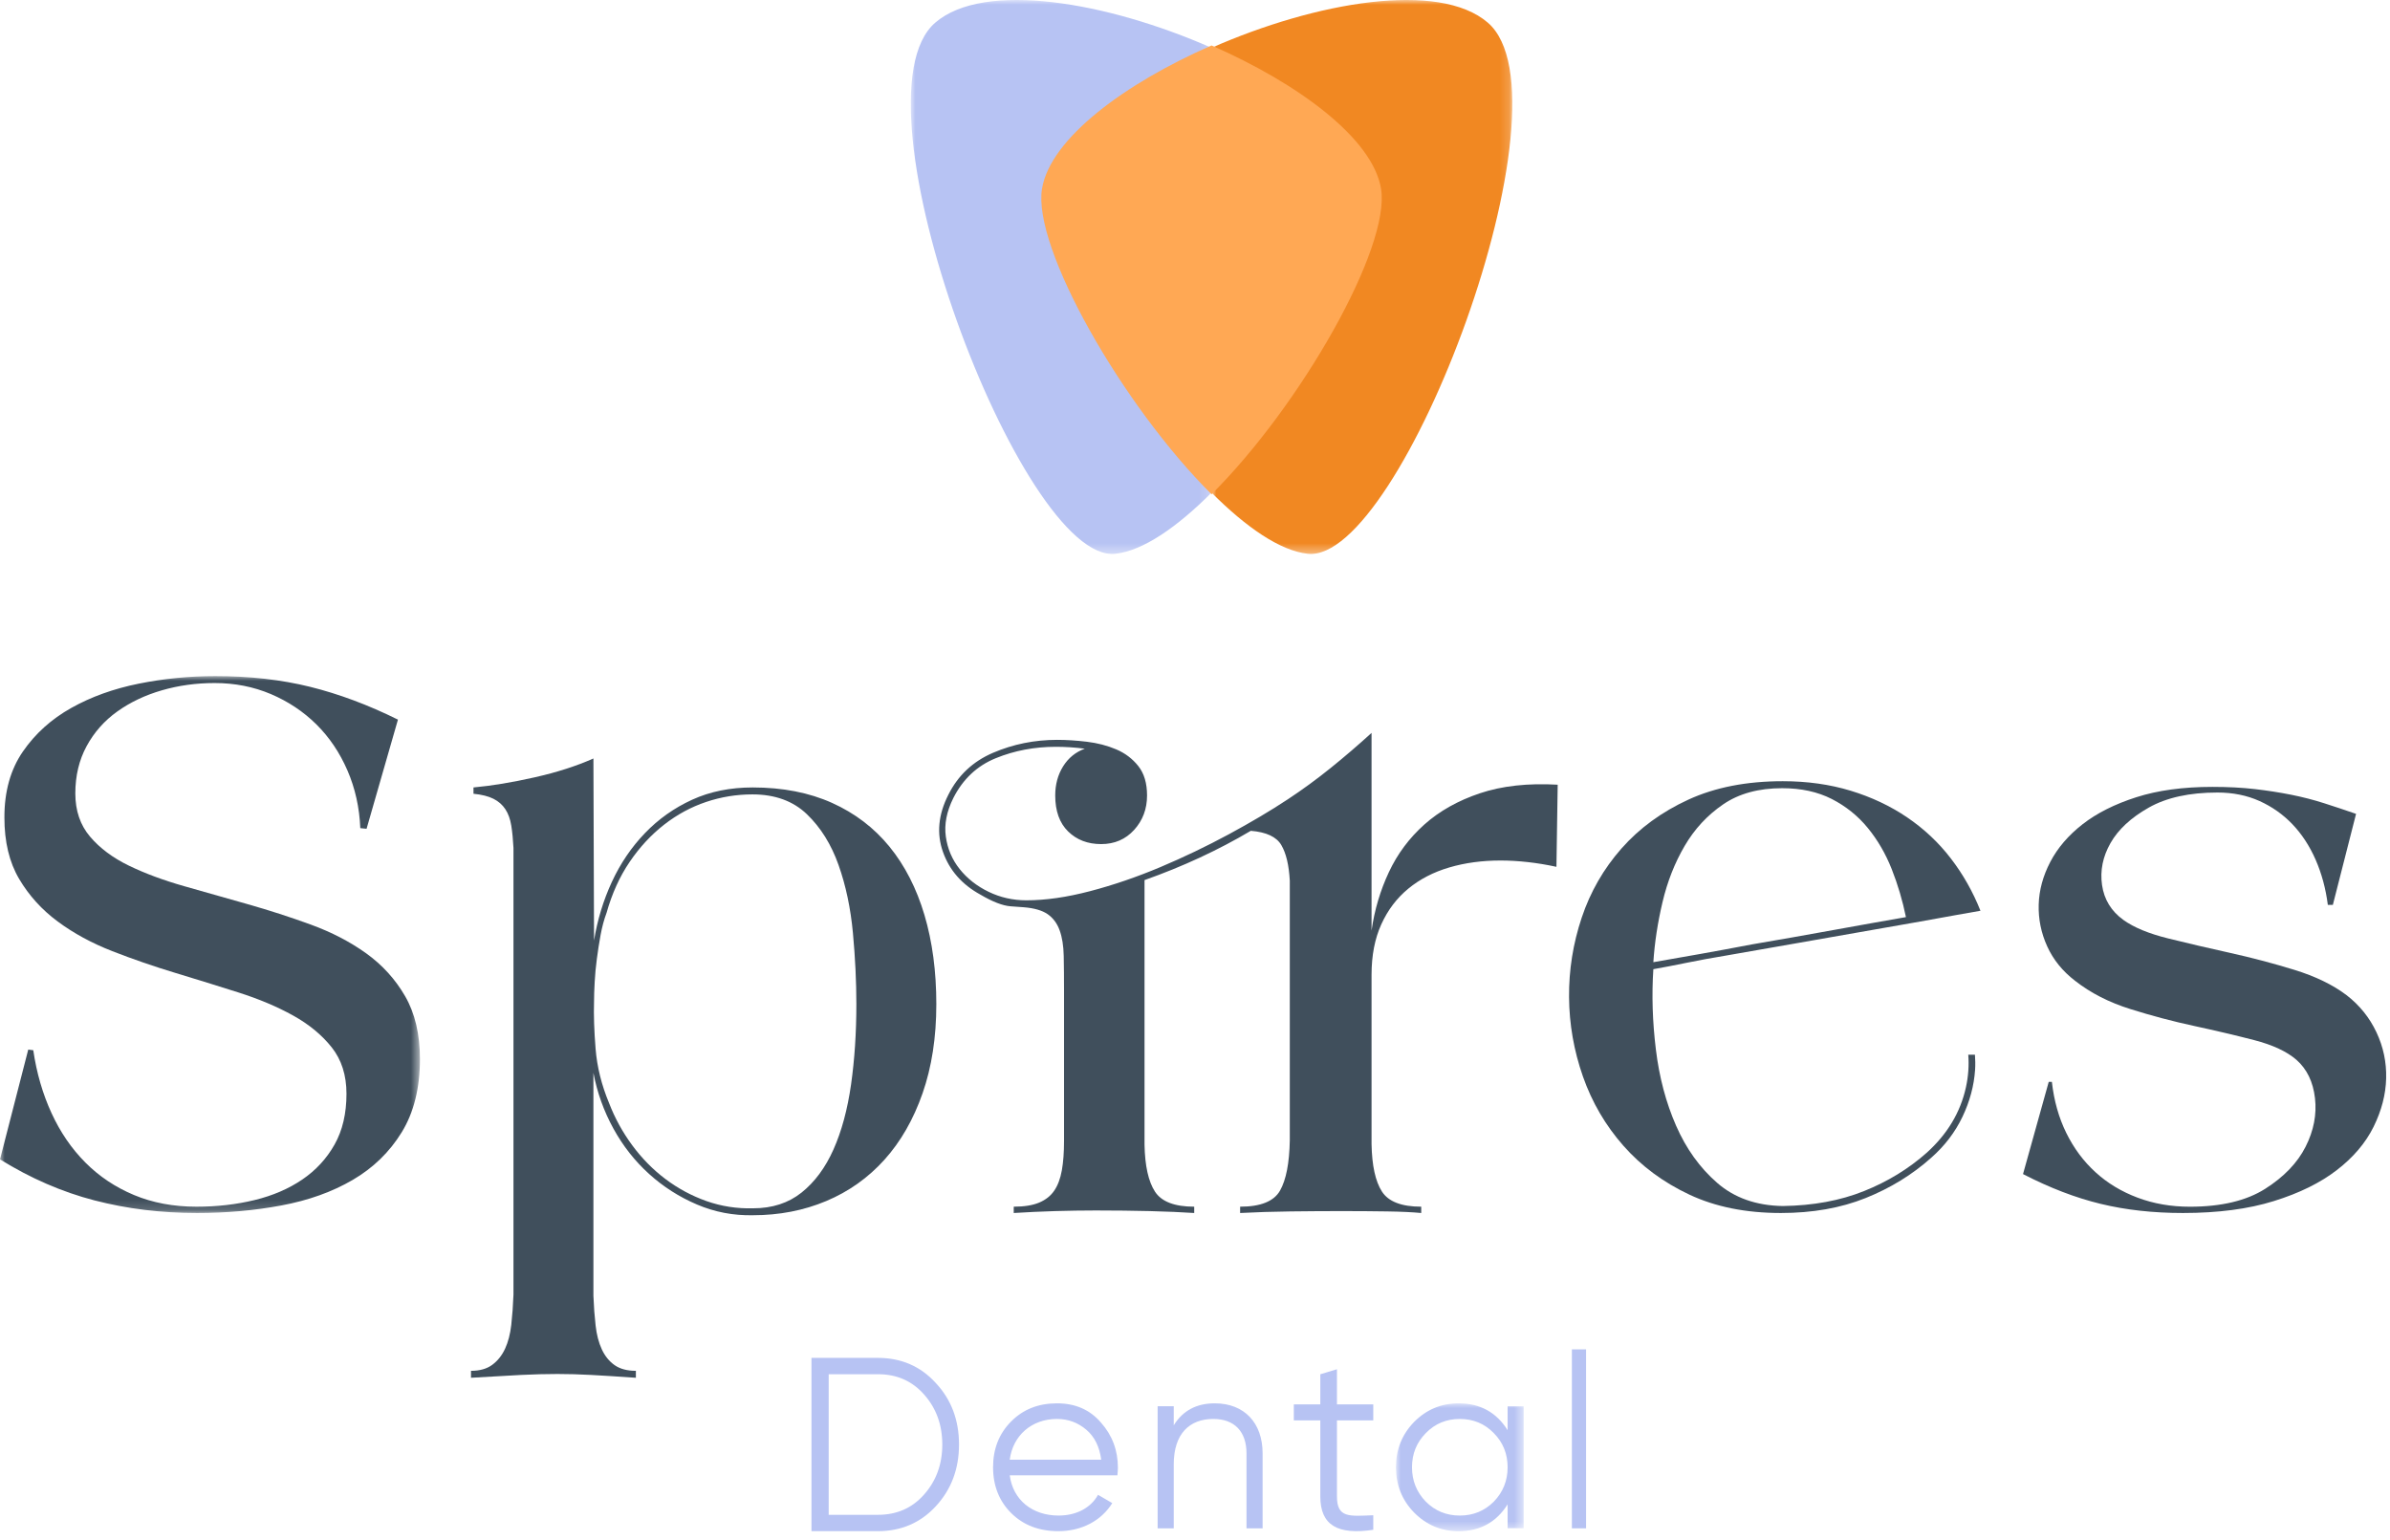 <?xml version="1.0" encoding="UTF-8"?>
<svg width="253px" height="163px" viewBox="0 0 253 163" version="1.1" xmlns="http://www.w3.org/2000/svg" xmlns:xlink="http://www.w3.org/1999/xlink">
    <title>Group 33</title>
    <defs>
        <polygon id="path-1" points="0 0 31.837 0 31.837 58.644 0 58.644"></polygon>
        <polygon id="path-3" points="0 0 31.837 0 31.837 58.644 0 58.644"></polygon>
        <polygon id="path-5" points="0 0 44.452 0 44.452 56.839 0 56.839"></polygon>
        <polygon id="path-7" points="0 0 13.516 0 13.516 13.533 0 13.533"></polygon>
    </defs>
    <g id="Mobile-/-Desktop-Templates" stroke="none" stroke-width="1" fill="none" fill-rule="evenodd">
        <g id="Thank-You" transform="translate(-264, -45)">
            <g id="Group-33" transform="translate(264, 45)">
                <g id="Group-3" transform="translate(128.251, 0)">
                    <mask id="mask-2" fill="white">
                        <use xlink:href="#path-1"></use>
                    </mask>
                    <g id="Clip-2"></g>
                    <path d="M29.248,2.399 C24.079,-2.059 11.039,0.196 0,5.061 C9.075,9.059 16.799,14.82 17.679,20.08 C18.71,26.257 9.271,42.87 0,52.155 C3.639,55.799 7.252,58.316 10.196,58.627 C20.103,59.679 38.665,10.523 29.248,2.399" id="Fill-1" fill="#F18822" mask="url(#mask-2)"></path>
                </g>
                <g id="Group-6" transform="translate(96.413, 0)">
                    <mask id="mask-4" fill="white">
                        <use xlink:href="#path-3"></use>
                    </mask>
                    <g id="Clip-5"></g>
                    <path d="M14.159,20.08 C15.037,14.82 22.763,9.059 31.837,5.061 C20.798,0.196 7.758,-2.059 2.589,2.399 C-6.828,10.523 11.736,59.679 21.642,58.627 C24.585,58.316 28.198,55.799 31.837,52.155 C22.567,42.87 13.127,26.257 14.159,20.08" id="Fill-4" fill="#B7C3F3" mask="url(#mask-4)"></path>
                </g>
                <path d="M146.193,19.966 C145.302,14.658 137.461,8.846 128.251,4.812 C119.041,8.846 111.2,14.658 110.308,19.966 C109.262,26.198 118.842,42.96 128.251,52.328 C137.66,42.96 147.24,26.198 146.193,19.966" id="Fill-7" fill="#FFA854"></path>
                <g id="Group-11" transform="translate(0, 71.576)">
                    <mask id="mask-6" fill="white">
                        <use xlink:href="#path-5"></use>
                    </mask>
                    <g id="Clip-10"></g>
                    <path d="M38.771,29.354 C37.066,28.131 35.117,27.117 32.924,26.316 C30.732,25.514 28.494,24.791 26.213,24.144 C23.931,23.499 21.694,22.866 19.502,22.241 C17.31,21.619 15.359,20.895 13.655,20.071 C11.949,19.246 10.575,18.223 9.535,16.998 C8.494,15.774 7.974,14.249 7.974,12.423 C7.974,10.552 8.373,8.883 9.17,7.413 C9.966,5.944 11.052,4.719 12.425,3.739 C13.797,2.76 15.371,2.014 17.144,1.502 C18.914,0.99 20.775,0.734 22.725,0.734 C24.85,0.734 26.832,1.124 28.672,1.902 C30.509,2.683 32.115,3.752 33.488,5.109 C34.861,6.468 35.957,8.093 36.778,9.984 C37.597,11.878 38.051,13.915 38.14,16.096 L38.804,16.163 L42.126,4.607 C38.981,3.05 35.88,1.892 32.824,1.134 C29.768,0.378 26.423,0 22.791,0 C20.044,0 17.343,0.266 14.685,0.8 C12.027,1.335 9.645,2.193 7.541,3.373 C5.438,4.552 3.732,6.089 2.426,7.981 C1.118,9.875 0.465,12.2 0.465,14.961 C0.465,17.544 0.985,19.714 2.027,21.473 C3.067,23.233 4.429,24.736 6.113,25.982 C7.797,27.229 9.723,28.276 11.894,29.121 C14.064,29.968 16.289,30.735 18.571,31.425 C20.852,32.116 23.079,32.805 25.25,33.495 C27.419,34.186 29.346,34.999 31.031,35.934 C32.713,36.869 34.076,37.993 35.117,39.306 C36.157,40.621 36.677,42.257 36.677,44.216 C36.677,46.309 36.258,48.101 35.416,49.592 C34.574,51.085 33.434,52.321 31.994,53.3 C30.553,54.279 28.871,55.002 26.944,55.471 C25.016,55.939 22.968,56.172 20.798,56.172 C18.361,56.172 16.158,55.761 14.187,54.936 C12.214,54.112 10.499,52.966 9.037,51.496 C7.574,50.027 6.379,48.281 5.449,46.253 C4.519,44.228 3.875,42.011 3.522,39.607 L2.99,39.539 L-0,51.162 C3.233,53.166 6.567,54.613 10,55.504 C13.432,56.395 17.054,56.839 20.864,56.839 C23.964,56.839 26.944,56.572 29.801,56.038 C32.658,55.504 35.172,54.602 37.343,53.333 C39.512,52.064 41.24,50.384 42.526,48.29 C43.81,46.198 44.452,43.616 44.452,40.542 C44.452,37.915 43.931,35.699 42.891,33.897 C41.849,32.094 40.476,30.581 38.771,29.354" id="Fill-9" fill="#404F5C" mask="url(#mask-6)"></path>
                </g>
                <path d="M84.854,126.25 C83.463,127.361 81.751,127.918 79.719,127.918 C77.996,127.962 76.349,127.706 74.78,127.151 C73.212,126.594 71.765,125.816 70.439,124.816 C69.113,123.815 67.943,122.626 66.927,121.247 C65.91,119.87 65.093,118.38 64.475,116.779 C63.68,114.867 63.203,112.956 63.049,111.042 C62.895,109.132 62.839,107.464 62.884,106.041 C62.884,105.464 62.906,104.774 62.951,103.974 C62.993,103.172 63.071,102.351 63.182,101.506 C63.292,100.661 63.425,99.817 63.579,98.971 C63.735,98.127 63.943,97.349 64.21,96.637 C64.785,94.593 65.601,92.791 66.661,91.235 C67.72,89.678 68.937,88.367 70.307,87.3 C71.677,86.232 73.156,85.432 74.747,84.899 C76.338,84.364 77.972,84.099 79.652,84.099 C82.037,84.099 83.96,84.798 85.418,86.199 C86.877,87.6 87.992,89.39 88.765,91.568 C89.538,93.747 90.046,96.148 90.289,98.772 C90.532,101.395 90.653,103.906 90.653,106.307 C90.653,109.332 90.466,112.166 90.091,114.811 C89.714,117.457 89.095,119.747 88.234,121.681 C87.374,123.615 86.246,125.138 84.854,126.25 M93.619,122.782 C95.341,120.87 96.689,118.524 97.66,115.745 C98.631,112.967 99.117,109.821 99.117,106.307 C99.117,102.839 98.699,99.694 97.862,96.869 C97.023,94.047 95.789,91.634 94.159,89.634 C92.527,87.633 90.499,86.089 88.075,84.998 C85.65,83.91 82.852,83.364 79.678,83.364 C77.298,83.364 75.159,83.798 73.264,84.665 C71.369,85.532 69.704,86.71 68.273,88.199 C66.84,89.689 65.671,91.412 64.768,93.368 C63.864,95.325 63.236,97.394 62.884,99.572 L62.818,80.297 C61.024,81.097 58.944,81.764 56.579,82.297 C54.215,82.831 52.061,83.187 50.122,83.364 L50.122,84.031 C51.004,84.121 51.71,84.298 52.239,84.565 C52.767,84.831 53.186,85.198 53.495,85.666 C53.802,86.133 54.012,86.71 54.123,87.4 C54.232,88.09 54.31,88.878 54.355,89.768 L54.355,137.054 C54.31,138.209 54.232,139.277 54.123,140.256 C54.012,141.233 53.793,142.078 53.462,142.791 C53.132,143.501 52.678,144.067 52.106,144.49 C51.533,144.913 50.784,145.124 49.859,145.124 L49.859,145.858 C52.061,145.724 53.834,145.625 55.17,145.558 C56.506,145.492 57.788,145.458 59.013,145.458 C60.149,145.458 61.333,145.492 62.562,145.558 C63.789,145.625 65.373,145.724 67.313,145.858 L67.313,145.124 C66.388,145.124 65.638,144.924 65.066,144.525 C64.492,144.124 64.04,143.567 63.71,142.857 C63.38,142.145 63.158,141.3 63.049,140.322 C62.938,139.344 62.861,138.299 62.818,137.187 L62.818,113.578 C63.214,115.668 63.922,117.636 64.936,119.48 C65.952,121.326 67.211,122.926 68.713,124.282 C70.214,125.638 71.903,126.717 73.78,127.517 C75.656,128.317 77.632,128.695 79.709,128.651 C82.491,128.651 85.074,128.151 87.458,127.151 C89.844,126.149 91.897,124.693 93.619,122.782" id="Fill-12" fill="#404F5C"></path>
                <path d="M156.673,83.976 C154.343,84.757 152.38,85.86 150.781,87.287 C149.183,88.714 147.929,90.396 147.021,92.336 C146.111,94.275 145.499,96.338 145.189,98.522 L145.189,77.59 C143.768,78.883 142.327,80.121 140.863,81.301 C139.398,82.484 137.888,83.587 136.336,84.612 C134.516,85.816 132.429,87.052 130.078,88.323 C127.726,89.593 125.308,90.753 122.822,91.802 C120.336,92.848 117.862,93.696 115.4,94.341 C112.936,94.989 110.683,95.312 108.643,95.312 C107.221,95.312 105.89,95.011 104.649,94.409 C103.406,93.807 102.385,93.005 101.586,92.002 C100.787,90.998 100.299,89.852 100.122,88.557 C99.943,87.265 100.21,85.904 100.921,84.478 C101.941,82.471 103.439,81.067 105.415,80.266 C107.388,79.462 109.507,79.061 111.772,79.061 C112.792,79.061 113.812,79.128 114.833,79.261 C113.857,79.619 113.091,80.243 112.536,81.134 C111.982,82.026 111.704,83.051 111.704,84.21 C111.704,85.86 112.159,87.131 113.069,88.022 C113.978,88.914 115.144,89.36 116.564,89.36 C117.984,89.36 119.15,88.859 120.06,87.855 C120.969,86.852 121.424,85.638 121.424,84.21 C121.424,82.917 121.116,81.881 120.499,81.101 C119.881,80.321 119.099,79.73 118.153,79.329 C117.206,78.927 116.171,78.659 115.048,78.525 C113.925,78.391 112.877,78.325 111.905,78.325 C109.507,78.325 107.245,78.784 105.115,79.697 C102.984,80.611 101.409,82.094 100.387,84.144 C99.323,86.24 99.133,88.256 99.822,90.195 C100.51,92.136 101.829,93.64 103.783,94.71 C105.07,95.468 106.135,95.88 106.978,95.946 C107.821,96.014 108.287,96.047 108.376,96.047 C109.485,96.137 110.33,96.381 110.907,96.783 C111.482,97.184 111.905,97.753 112.17,98.489 C112.437,99.223 112.581,100.127 112.603,101.197 C112.625,102.266 112.636,103.494 112.636,104.875 L112.636,120.792 C112.636,121.995 112.559,123.032 112.404,123.9 C112.249,124.77 111.982,125.485 111.605,126.041 C111.227,126.599 110.695,127.022 110.008,127.312 C109.319,127.602 108.42,127.747 107.312,127.747 L107.312,128.415 C108.731,128.327 110.184,128.259 111.666,128.213 C113.149,128.171 114.597,128.147 116.006,128.147 C118.031,128.147 119.941,128.171 121.732,128.213 C123.523,128.259 125.085,128.327 126.417,128.415 L126.417,127.747 C124.33,127.747 122.943,127.211 122.256,126.141 C121.568,125.072 121.201,123.423 121.157,121.192 L121.157,93.172 C125.195,91.745 128.947,90.006 132.408,87.955 C134.05,88.089 135.126,88.591 135.636,89.461 C136.146,90.329 136.446,91.589 136.535,93.238 L136.535,120.724 C136.491,123.131 136.146,124.904 135.503,126.041 C134.859,127.178 133.45,127.747 131.277,127.747 L131.277,128.415 C132.962,128.327 134.739,128.27 136.601,128.248 C138.466,128.226 140.264,128.213 141.993,128.213 C143.768,128.213 145.389,128.226 146.854,128.248 C148.318,128.27 149.517,128.327 150.448,128.415 L150.448,127.747 C148.362,127.747 146.975,127.211 146.288,126.141 C145.599,125.072 145.233,123.399 145.189,121.126 L145.189,103.202 C145.189,101.153 145.533,99.368 146.222,97.853 C146.909,96.338 147.863,95.078 149.084,94.075 C150.304,93.071 151.747,92.325 153.411,91.835 C155.075,91.344 156.883,91.099 158.837,91.099 C159.767,91.099 160.734,91.155 161.732,91.266 C162.73,91.378 163.739,91.545 164.761,91.767 L164.894,83.073 C161.743,82.895 159.003,83.196 156.673,83.976" id="Fill-14" fill="#404F5C"></path>
                <path d="M175.989,95.51 C176.501,93.336 177.281,91.353 178.329,89.56 C179.375,87.769 180.735,86.3 182.407,85.157 C184.077,84.013 186.16,83.443 188.656,83.443 C190.662,83.443 192.41,83.825 193.905,84.585 C195.396,85.348 196.667,86.367 197.714,87.644 C198.76,88.921 199.609,90.379 200.255,92.014 C200.9,93.651 201.401,95.342 201.759,97.09 C199.441,97.492 196.867,97.953 194.037,98.467 C191.207,98.983 188.344,99.487 185.448,99.98 C183.576,100.338 181.759,100.676 179.999,100.988 C178.239,101.303 176.58,101.593 175.02,101.863 C175.154,99.801 175.477,97.684 175.989,95.51 L175.989,95.51 Z M208.356,111.654 C208.443,112.779 208.367,113.928 208.109,115.106 C207.529,117.75 206.147,120.058 203.965,122.029 C202.048,123.734 199.83,125.089 197.313,126.097 C194.795,127.106 191.932,127.632 188.724,127.677 C185.916,127.632 183.598,126.814 181.772,125.222 C179.944,123.632 178.496,121.615 177.426,119.172 C176.356,116.73 175.644,114.041 175.288,111.106 C174.929,108.171 174.84,105.336 175.02,102.603 C176.045,102.424 177.215,102.199 178.529,101.929 C179.843,101.66 181.247,101.403 182.741,101.156 C184.233,100.91 196.455,98.747 198.282,98.434 C200.11,98.121 201.77,97.828 203.263,97.56 C204.756,97.291 206.059,97.056 207.173,96.854 C208.287,96.652 209.111,96.508 209.647,96.418 C208.845,94.401 207.797,92.551 206.505,90.872 C205.213,89.19 203.673,87.745 201.892,86.535 C200.11,85.325 198.115,84.384 195.909,83.711 C193.703,83.039 191.307,82.703 188.724,82.703 C184.89,82.703 181.559,83.354 178.729,84.653 C175.899,85.953 173.539,87.679 171.644,89.829 C169.749,91.981 168.345,94.423 167.433,97.156 C166.519,99.891 166.073,102.692 166.096,105.56 C166.117,108.428 166.608,111.23 167.565,113.963 C168.525,116.697 169.951,119.139 171.845,121.29 C173.739,123.442 176.066,125.168 178.83,126.467 C181.592,127.767 184.823,128.415 188.522,128.415 C191.866,128.415 194.851,127.89 197.479,126.837 C200.11,125.784 202.427,124.361 204.433,122.568 C205.859,121.313 206.962,119.869 207.742,118.232 C208.52,116.597 208.966,114.938 209.078,113.256 C209.114,112.721 209.1,112.186 209.063,111.654 L208.356,111.654 Z" id="Fill-16" fill="#404F5C"></path>
                <path d="M251.565,109.281 C250.834,107.731 249.783,106.424 248.412,105.361 C246.951,104.255 245.102,103.358 242.867,102.671 C240.632,101.985 238.363,101.386 236.062,100.876 C233.76,100.368 231.58,99.858 229.522,99.349 C227.465,98.84 225.882,98.185 224.775,97.388 C223.492,96.459 222.739,95.229 222.518,93.702 C222.296,92.173 222.595,90.69 223.415,89.249 C224.234,87.812 225.583,86.559 227.465,85.497 C229.345,84.434 231.769,83.901 234.735,83.901 C236.372,83.901 237.854,84.202 239.183,84.799 C240.51,85.397 241.673,86.217 242.668,87.257 C243.663,88.299 244.483,89.548 245.125,91.011 C245.765,92.472 246.197,94.067 246.419,95.794 L246.951,95.794 L249.407,86.161 C248.255,85.762 247.127,85.386 246.02,85.032 C244.914,84.678 243.753,84.379 242.535,84.135 C241.318,83.892 240.034,83.693 238.685,83.536 C237.334,83.381 235.84,83.304 234.203,83.304 C231.104,83.304 228.415,83.669 226.137,84.401 C223.857,85.131 221.964,86.084 220.46,87.257 C218.955,88.432 217.814,89.76 217.041,91.243 C216.266,92.727 215.856,94.233 215.812,95.761 C215.768,97.289 216.066,98.762 216.709,100.179 C217.351,101.598 218.337,102.815 219.664,103.833 C221.301,105.118 223.248,106.114 225.506,106.822 C227.763,107.532 230.021,108.13 232.278,108.617 C234.535,109.104 236.648,109.603 238.619,110.111 C240.588,110.621 242.081,111.318 243.1,112.203 C244.205,113.179 244.859,114.529 245.059,116.256 C245.258,117.984 244.926,119.701 244.062,121.405 C243.199,123.111 241.773,124.594 239.781,125.858 C237.788,127.119 235.132,127.75 231.813,127.75 C229.822,127.75 227.973,127.43 226.27,126.787 C224.565,126.146 223.082,125.249 221.822,124.096 C220.559,122.945 219.531,121.562 218.734,119.944 C217.938,118.328 217.429,116.522 217.207,114.529 L216.875,114.529 L214.152,124.295 C216.985,125.758 219.73,126.81 222.385,127.451 C225.041,128.094 227.94,128.415 231.082,128.415 C234.801,128.415 238.009,127.994 240.71,127.151 C243.41,126.312 245.634,125.216 247.382,123.864 C249.13,122.513 250.424,120.986 251.266,119.28 C252.107,117.575 252.55,115.869 252.593,114.164 C252.637,112.46 252.295,110.831 251.565,109.281" id="Fill-18" fill="#404F5C"></path>
                <path d="M97.823,158.219 C96.547,159.661 94.934,160.367 92.929,160.367 L87.723,160.367 L87.723,145.482 L92.929,145.482 C94.934,145.482 96.547,146.19 97.823,147.632 C99.099,149.072 99.749,150.828 99.749,152.925 C99.749,155.021 99.099,156.777 97.823,158.219 M92.929,143.753 L85.901,143.753 L85.901,162.098 L92.929,162.098 C95.402,162.098 97.459,161.206 99.072,159.45 C100.712,157.668 101.519,155.494 101.519,152.925 C101.519,150.357 100.712,148.182 99.072,146.426 C97.459,144.643 95.402,143.753 92.929,143.753" id="Fill-20" fill="#B7C3F3"></path>
                <path d="M106.889,154.531 C107.226,151.973 109.2,150.217 111.899,150.217 C113.069,150.217 114.107,150.606 114.989,151.354 C115.873,152.103 116.392,153.161 116.574,154.531 L106.889,154.531 Z M111.899,148.565 C109.901,148.565 108.292,149.21 107.019,150.502 C105.747,151.794 105.124,153.394 105.124,155.332 C105.124,157.294 105.773,158.922 107.045,160.186 C108.318,161.452 109.979,162.098 112.029,162.098 C114.548,162.098 116.6,160.962 117.742,159.128 L116.235,158.25 C115.51,159.566 114.029,160.445 112.055,160.445 C109.278,160.445 107.226,158.792 106.889,156.183 L118.287,156.183 C118.313,155.848 118.339,155.563 118.339,155.382 C118.339,153.55 117.742,151.948 116.548,150.606 C115.379,149.236 113.821,148.565 111.899,148.565 L111.899,148.565 Z" id="Fill-22" fill="#B7C3F3"></path>
                <path d="M128.592,148.565 C126.653,148.565 125.207,149.34 124.25,150.89 L124.25,148.875 L122.544,148.875 L122.544,161.797 L124.25,161.797 L124.25,155.025 C124.25,151.744 125.955,150.218 128.437,150.218 C130.685,150.218 131.952,151.563 131.952,153.862 L131.952,161.797 L133.657,161.797 L133.657,153.862 C133.657,150.633 131.72,148.565 128.592,148.565" id="Fill-24" fill="#B7C3F3"></path>
                <path d="M141.527,144.956 L139.765,145.487 L139.765,148.674 L136.961,148.674 L136.961,150.373 L139.765,150.373 L139.765,158.42 C139.765,161.501 141.634,162.509 145.371,161.952 L145.371,160.412 C142.808,160.517 141.527,160.703 141.527,158.42 L141.527,150.373 L145.371,150.373 L145.371,148.674 L141.527,148.674 L141.527,144.956 Z" id="Fill-26" fill="#B7C3F3"></path>
                <g id="Group-30" transform="translate(147.774, 148.565)">
                    <mask id="mask-8" fill="white">
                        <use xlink:href="#path-7"></use>
                    </mask>
                    <g id="Clip-29"></g>
                    <path d="M10.355,10.408 C9.379,11.389 8.172,11.881 6.758,11.881 C5.346,11.881 4.138,11.389 3.161,10.408 C2.185,9.402 1.697,8.188 1.697,6.767 C1.697,5.346 2.185,4.133 3.161,3.151 C4.138,2.144 5.346,1.654 6.758,1.654 C8.172,1.654 9.379,2.144 10.355,3.151 C11.331,4.133 11.819,5.346 11.819,6.767 C11.819,8.188 11.331,9.402 10.355,10.408 L10.355,10.408 Z M11.819,2.842 C10.637,0.956 8.916,0 6.629,0 C4.805,0 3.238,0.646 1.927,1.963 C0.642,3.281 0,4.881 0,6.767 C0,8.652 0.642,10.253 1.927,11.57 C3.238,12.888 4.805,13.534 6.629,13.534 C8.916,13.534 10.637,12.577 11.819,10.692 L11.819,13.223 L13.516,13.223 L13.516,0.311 L11.819,0.311 L11.819,2.842 Z" id="Fill-28" fill="#B7C3F3" mask="url(#mask-8)"></path>
                </g>
                <polygon id="Fill-31" fill="#B7C3F3" points="166.396 161.797 167.898 161.797 167.898 142.851 166.396 142.851"></polygon>
            </g>
        </g>
    </g>
</svg>